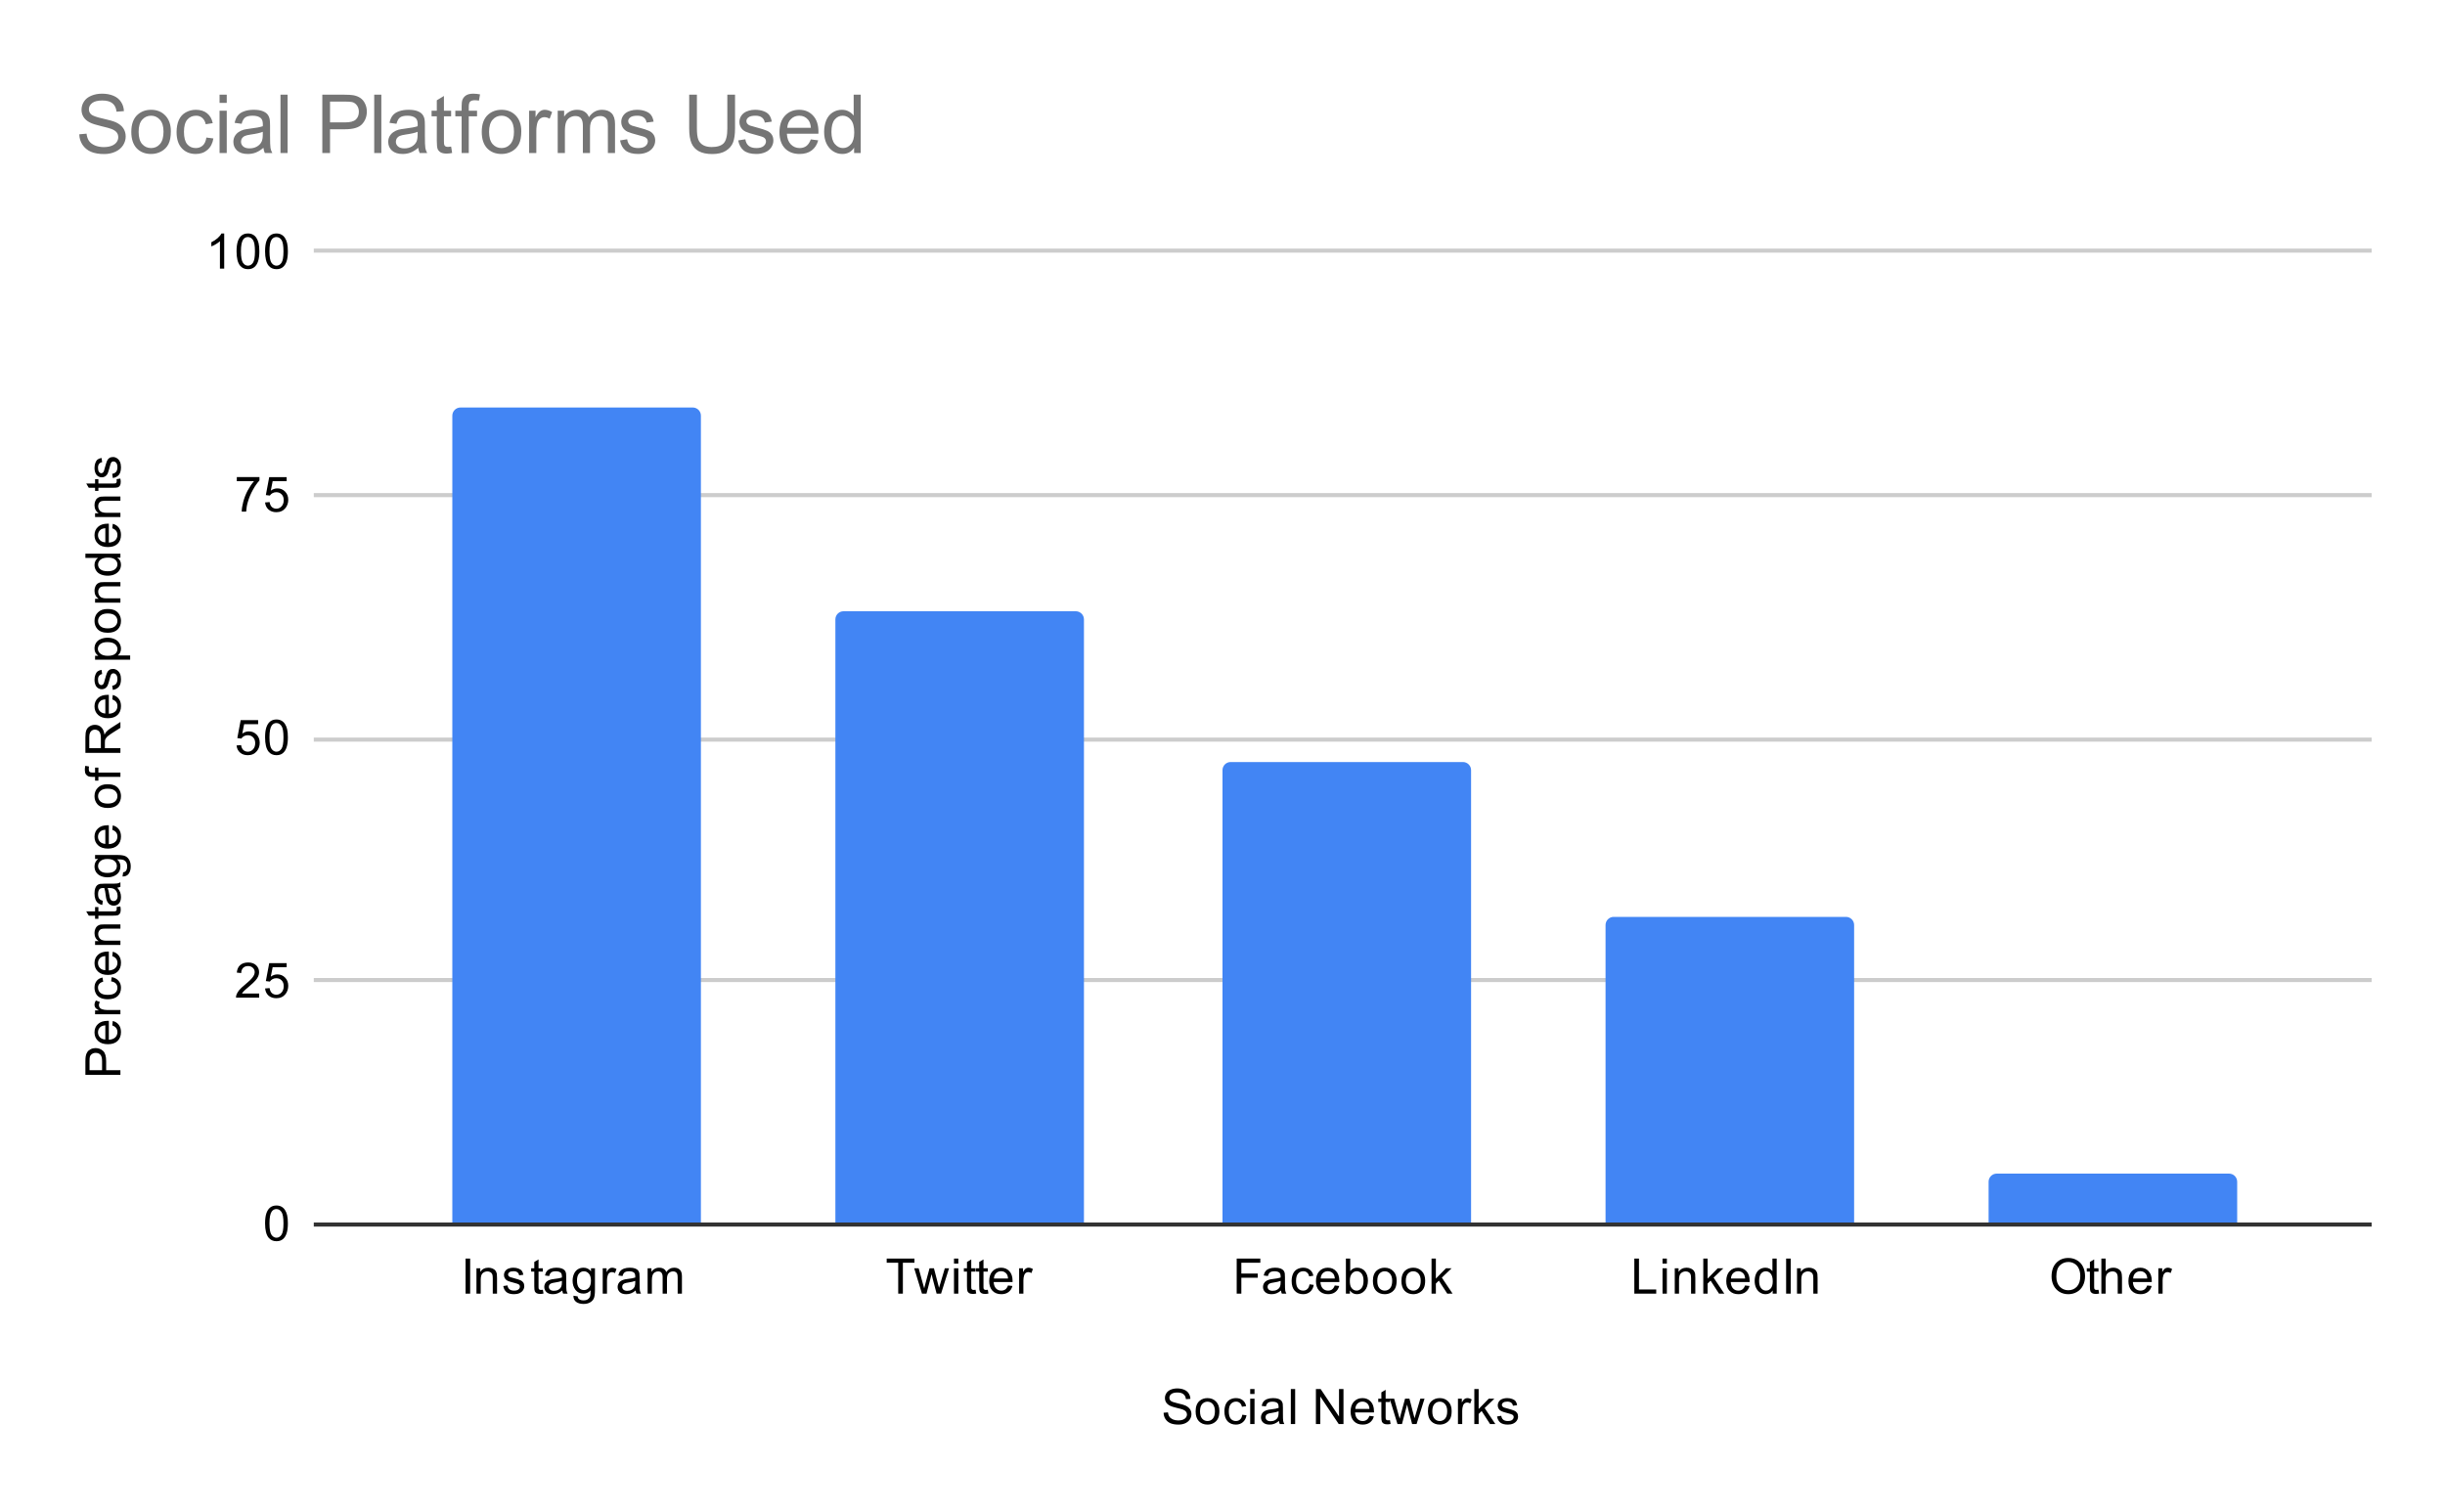 <svg version="1.1" viewBox="0.0 0.0 600.0 371.0" fill="none" stroke="none" stroke-linecap="square" stroke-miterlimit="10" width="600" height="371" xmlns:xlink="http://www.w3.org/1999/xlink" xmlns="http://www.w3.org/2000/svg"><path fill="#ffffff" d="M0 0L600.0 0L600.0 371.0L0 371.0L0 0Z" fill-rule="nonzero"/><path stroke="#333333" stroke-width="1.0" stroke-linecap="butt" d="M77.5 300.5L581.5 300.5" fill-rule="nonzero"/><path stroke="#cccccc" stroke-width="1.0" stroke-linecap="butt" d="M77.5 240.5L581.5 240.5" fill-rule="nonzero"/><path stroke="#cccccc" stroke-width="1.0" stroke-linecap="butt" d="M77.5 181.5L581.5 181.5" fill-rule="nonzero"/><path stroke="#cccccc" stroke-width="1.0" stroke-linecap="butt" d="M77.5 121.5L581.5 121.5" fill-rule="nonzero"/><path stroke="#cccccc" stroke-width="1.0" stroke-linecap="butt" d="M77.5 61.5L581.5 61.5" fill-rule="nonzero"/><clipPath id="id_0"><path d="M77.55 61.917L581.45 61.917L581.45 300.45L77.55 300.45L77.55 61.917Z" clip-rule="nonzero"/></clipPath><path stroke="#000000" stroke-width="2.0" stroke-linecap="butt" stroke-opacity="0.0" clip-path="url(#id_0)" d="M172.0 300.0L111.0 300.0L111.0 102.0C111.0 100.895 111.895 100.0 113.0 100.0L170.0 100.0C171.105 100.0 172.0 100.895 172.0 102.0Z" fill-rule="nonzero"/><path fill="#4285f4" clip-path="url(#id_0)" d="M172.0 300.0L111.0 300.0L111.0 102.0C111.0 100.895 111.895 100.0 113.0 100.0L170.0 100.0C171.105 100.0 172.0 100.895 172.0 102.0Z" fill-rule="nonzero"/><path stroke="#000000" stroke-width="2.0" stroke-linecap="butt" stroke-opacity="0.0" clip-path="url(#id_0)" d="M266.0 300.0L205.0 300.0L205.0 152.0C205.0 150.895 205.895 150.0 207.0 150.0L264.0 150.0C265.105 150.0 266.0 150.895 266.0 152.0Z" fill-rule="nonzero"/><path fill="#4285f4" clip-path="url(#id_0)" d="M266.0 300.0L205.0 300.0L205.0 152.0C205.0 150.895 205.895 150.0 207.0 150.0L264.0 150.0C265.105 150.0 266.0 150.895 266.0 152.0Z" fill-rule="nonzero"/><path stroke="#000000" stroke-width="2.0" stroke-linecap="butt" stroke-opacity="0.0" clip-path="url(#id_0)" d="M361.0 300.0L300.0 300.0L300.0 189.0C300.0 187.895 300.895 187.0 302.0 187.0L359.0 187.0C360.105 187.0 361.0 187.895 361.0 189.0Z" fill-rule="nonzero"/><path fill="#4285f4" clip-path="url(#id_0)" d="M361.0 300.0L300.0 300.0L300.0 189.0C300.0 187.895 300.895 187.0 302.0 187.0L359.0 187.0C360.105 187.0 361.0 187.895 361.0 189.0Z" fill-rule="nonzero"/><path stroke="#000000" stroke-width="2.0" stroke-linecap="butt" stroke-opacity="0.0" clip-path="url(#id_0)" d="M455.0 300.0L394.0 300.0L394.0 227.0C394.0 225.895 394.895 225.0 396.0 225.0L453.0 225.0C454.105 225.0 455.0 225.895 455.0 227.0Z" fill-rule="nonzero"/><path fill="#4285f4" clip-path="url(#id_0)" d="M455.0 300.0L394.0 300.0L394.0 227.0C394.0 225.895 394.895 225.0 396.0 225.0L453.0 225.0C454.105 225.0 455.0 225.895 455.0 227.0Z" fill-rule="nonzero"/><path stroke="#000000" stroke-width="2.0" stroke-linecap="butt" stroke-opacity="0.0" clip-path="url(#id_0)" d="M549.0 300.0L488.0 300.0L488.0 290.0C488.0 288.895 488.895 288.0 490.0 288.0L547.0 288.0C548.105 288.0 549.0 288.895 549.0 290.0Z" fill-rule="nonzero"/><path fill="#4285f4" clip-path="url(#id_0)" d="M549.0 300.0L488.0 300.0L488.0 290.0C488.0 288.895 488.895 288.0 490.0 288.0L547.0 288.0C548.105 288.0 549.0 288.895 549.0 290.0Z" fill-rule="nonzero"/><path fill="#000000" d="M285.547 346.684L286.609 346.591Q286.688 347.247 286.969 347.653Q287.25 348.059 287.828 348.325Q288.422 348.575 289.156 348.575Q289.797 348.575 290.297 348.387Q290.797 348.184 291.031 347.856Q291.281 347.512 291.281 347.122Q291.281 346.716 291.047 346.419Q290.812 346.106 290.281 345.903Q289.922 345.762 288.734 345.481Q287.562 345.2 287.094 344.95Q286.469 344.622 286.172 344.153Q285.875 343.669 285.875 343.075Q285.875 342.434 286.234 341.872Q286.609 341.294 287.312 341.012Q288.031 340.716 288.891 340.716Q289.844 340.716 290.578 341.028Q291.312 341.325 291.703 341.934Q292.094 342.528 292.125 343.278L291.031 343.356Q290.938 342.544 290.422 342.137Q289.922 341.716 288.938 341.716Q287.906 341.716 287.438 342.091Q286.969 342.466 286.969 342.997Q286.969 343.466 287.297 343.762Q287.625 344.059 289.0 344.372Q290.391 344.684 290.906 344.919Q291.656 345.278 292.016 345.809Q292.375 346.325 292.375 347.028Q292.375 347.716 291.984 348.325Q291.594 348.919 290.859 349.262Q290.125 349.591 289.203 349.591Q288.031 349.591 287.234 349.262Q286.453 348.919 286.0 348.231Q285.562 347.544 285.547 346.684ZM293.406 346.341Q293.406 344.606 294.359 343.778Q295.156 343.091 296.312 343.091Q297.594 343.091 298.406 343.934Q299.234 344.762 299.234 346.247Q299.234 347.45 298.875 348.137Q298.516 348.825 297.812 349.216Q297.125 349.591 296.312 349.591Q295.016 349.591 294.203 348.762Q293.406 347.919 293.406 346.341ZM294.484 346.341Q294.484 347.528 295.0 348.122Q295.531 348.716 296.312 348.716Q297.109 348.716 297.625 348.122Q298.141 347.528 298.141 346.309Q298.141 345.153 297.609 344.559Q297.094 343.966 296.312 343.966Q295.531 343.966 295.0 344.559Q294.484 345.137 294.484 346.341ZM304.859 347.169L305.891 347.309Q305.719 348.372 305.016 348.981Q304.312 349.591 303.297 349.591Q302.016 349.591 301.234 348.762Q300.469 347.919 300.469 346.356Q300.469 345.356 300.797 344.606Q301.141 343.841 301.812 343.466Q302.5 343.091 303.312 343.091Q304.312 343.091 304.953 343.606Q305.609 344.106 305.797 345.059L304.766 345.216Q304.625 344.591 304.25 344.278Q303.875 343.95 303.344 343.95Q302.547 343.95 302.047 344.528Q301.547 345.091 301.547 346.325Q301.547 347.591 302.031 348.153Q302.516 348.716 303.281 348.716Q303.906 348.716 304.312 348.341Q304.734 347.966 304.859 347.169ZM306.797 342.075L306.797 340.856L307.859 340.856L307.859 342.075L306.797 342.075ZM306.797 349.45L306.797 343.231L307.859 343.231L307.859 349.45L306.797 349.45ZM313.859 348.684Q313.266 349.184 312.719 349.387Q312.188 349.591 311.562 349.591Q310.531 349.591 309.984 349.091Q309.438 348.591 309.438 347.809Q309.438 347.356 309.641 346.981Q309.844 346.591 310.188 346.372Q310.531 346.137 310.953 346.028Q311.25 345.934 311.891 345.856Q313.156 345.716 313.766 345.497Q313.766 345.278 313.766 345.231Q313.766 344.575 313.469 344.309Q313.062 343.966 312.266 343.966Q311.531 343.966 311.172 344.231Q310.812 344.481 310.641 345.137L309.609 344.997Q309.75 344.341 310.078 343.934Q310.406 343.528 311.016 343.309Q311.625 343.091 312.422 343.091Q313.219 343.091 313.719 343.278Q314.219 343.466 314.453 343.747Q314.688 344.028 314.781 344.466Q314.828 344.731 314.828 345.434L314.828 346.841Q314.828 348.309 314.891 348.7Q314.969 349.091 315.172 349.45L314.062 349.45Q313.906 349.122 313.859 348.684ZM313.766 346.325Q313.188 346.559 312.047 346.731Q311.391 346.825 311.125 346.95Q310.859 347.059 310.703 347.278Q310.562 347.497 310.562 347.778Q310.562 348.2 310.875 348.481Q311.203 348.762 311.812 348.762Q312.422 348.762 312.891 348.497Q313.375 348.231 313.594 347.762Q313.766 347.403 313.766 346.716L313.766 346.325ZM316.766 349.45L316.766 340.856L317.828 340.856L317.828 349.45L316.766 349.45ZM322.922 349.45L322.922 340.856L324.078 340.856L328.594 347.606L328.594 340.856L329.688 340.856L329.688 349.45L328.516 349.45L324.0 342.7L324.0 349.45L322.922 349.45ZM336.047 347.45L337.141 347.575Q336.891 348.528 336.188 349.059Q335.484 349.591 334.406 349.591Q333.047 349.591 332.234 348.747Q331.438 347.903 331.438 346.387Q331.438 344.825 332.25 343.966Q333.062 343.091 334.344 343.091Q335.594 343.091 336.375 343.934Q337.172 344.778 337.172 346.325Q337.172 346.419 337.172 346.606L332.531 346.606Q332.594 347.637 333.109 348.184Q333.625 348.716 334.406 348.716Q334.984 348.716 335.391 348.419Q335.812 348.106 336.047 347.45ZM332.594 345.747L336.062 345.747Q336.0 344.95 335.672 344.559Q335.156 343.95 334.359 343.95Q333.625 343.95 333.125 344.434Q332.641 344.919 332.594 345.747ZM341.094 348.512L341.25 349.434Q340.797 349.528 340.453 349.528Q339.875 349.528 339.562 349.356Q339.25 349.169 339.109 348.872Q338.984 348.575 338.984 347.622L338.984 344.044L338.219 344.044L338.219 343.231L338.984 343.231L338.984 341.684L340.031 341.059L340.031 343.231L341.094 343.231L341.094 344.044L340.031 344.044L340.031 347.684Q340.031 348.137 340.078 348.262Q340.141 348.387 340.266 348.466Q340.391 348.544 340.625 348.544Q340.812 348.544 341.094 348.512ZM342.938 349.45L341.031 343.231L342.125 343.231L343.109 346.825L343.484 348.153Q343.516 348.059 343.812 346.872L344.797 343.231L345.875 343.231L346.812 346.841L347.125 348.028L347.484 346.825L348.547 343.231L349.578 343.231L347.625 349.45L346.531 349.45L345.547 345.716L345.297 344.669L344.047 349.45L342.938 349.45ZM350.406 346.341Q350.406 344.606 351.359 343.778Q352.156 343.091 353.312 343.091Q354.594 343.091 355.406 343.934Q356.234 344.762 356.234 346.247Q356.234 347.45 355.875 348.137Q355.516 348.825 354.812 349.216Q354.125 349.591 353.312 349.591Q352.016 349.591 351.203 348.762Q350.406 347.919 350.406 346.341ZM351.484 346.341Q351.484 347.528 352.0 348.122Q352.531 348.716 353.312 348.716Q354.109 348.716 354.625 348.122Q355.141 347.528 355.141 346.309Q355.141 345.153 354.609 344.559Q354.094 343.966 353.312 343.966Q352.531 343.966 352.0 344.559Q351.484 345.137 351.484 346.341ZM357.781 349.45L357.781 343.231L358.734 343.231L358.734 344.169Q359.094 343.512 359.391 343.309Q359.703 343.091 360.078 343.091Q360.609 343.091 361.156 343.419L360.797 344.403Q360.406 344.169 360.031 344.169Q359.672 344.169 359.391 344.387Q359.125 344.591 359.016 344.966Q358.828 345.528 358.828 346.184L358.828 349.45L357.781 349.45ZM361.797 349.45L361.797 340.856L362.859 340.856L362.859 345.762L365.344 343.231L366.719 343.231L364.328 345.528L366.953 349.45L365.656 349.45L363.594 346.262L362.859 346.981L362.859 349.45L361.797 349.45ZM367.375 347.591L368.406 347.434Q368.5 348.059 368.891 348.387Q369.297 348.716 370.031 348.716Q370.75 348.716 371.094 348.434Q371.453 348.137 371.453 347.731Q371.453 347.372 371.141 347.169Q370.922 347.028 370.062 346.809Q368.906 346.512 368.453 346.309Q368.016 346.091 367.781 345.716Q367.547 345.341 367.547 344.872Q367.547 344.466 367.734 344.106Q367.922 343.747 368.25 343.512Q368.5 343.341 368.922 343.216Q369.344 343.091 369.844 343.091Q370.562 343.091 371.109 343.309Q371.672 343.512 371.938 343.872Q372.203 344.231 372.297 344.825L371.266 344.966Q371.203 344.497 370.859 344.231Q370.531 343.95 369.906 343.95Q369.188 343.95 368.875 344.2Q368.562 344.434 368.562 344.762Q368.562 344.966 368.688 345.122Q368.828 345.294 369.094 345.403Q369.25 345.466 370.031 345.669Q371.156 345.981 371.594 346.169Q372.031 346.356 372.281 346.716Q372.531 347.075 372.531 347.622Q372.531 348.153 372.219 348.622Q371.922 349.075 371.344 349.341Q370.766 349.591 370.031 349.591Q368.812 349.591 368.172 349.091Q367.547 348.575 367.375 347.591Z" fill-rule="nonzero"/><path fill="#000000" d="M29.55 263.761L20.956 263.761L20.956 260.511Q20.956 259.668 21.034 259.215Q21.144 258.574 21.441 258.152Q21.738 257.715 22.269 257.465Q22.8 257.199 23.441 257.199Q24.534 257.199 25.3 257.902Q26.05 258.59 26.05 260.418L26.05 262.621L29.55 262.621L29.55 263.761ZM25.05 262.621L25.05 260.402Q25.05 259.293 24.644 258.84Q24.222 258.371 23.472 258.371Q22.941 258.371 22.566 258.652Q22.175 258.918 22.05 259.355Q21.972 259.652 21.972 260.418L21.972 262.621L25.05 262.621ZM27.55 251.636L27.675 250.543Q28.628 250.793 29.159 251.496Q29.691 252.199 29.691 253.277Q29.691 254.636 28.847 255.449Q28.003 256.246 26.488 256.246Q24.925 256.246 24.066 255.433Q23.191 254.621 23.191 253.34Q23.191 252.09 24.034 251.308Q24.878 250.511 26.425 250.511Q26.519 250.511 26.706 250.511L26.706 255.152Q27.738 255.09 28.284 254.574Q28.816 254.058 28.816 253.277Q28.816 252.699 28.519 252.293Q28.206 251.871 27.55 251.636ZM25.847 255.09L25.847 251.621Q25.05 251.683 24.659 252.011Q24.05 252.527 24.05 253.324Q24.05 254.058 24.534 254.558Q25.019 255.043 25.847 255.09ZM29.55 248.902L23.331 248.902L23.331 247.949L24.269 247.949Q23.613 247.59 23.409 247.293Q23.191 246.98 23.191 246.605Q23.191 246.074 23.519 245.527L24.503 245.886Q24.269 246.277 24.269 246.652Q24.269 247.011 24.488 247.293Q24.691 247.558 25.066 247.668Q25.628 247.855 26.284 247.855L29.55 247.855L29.55 248.902ZM27.269 240.824L27.409 239.793Q28.472 239.965 29.081 240.668Q29.691 241.371 29.691 242.386Q29.691 243.668 28.863 244.449Q28.019 245.215 26.456 245.215Q25.456 245.215 24.706 244.886Q23.941 244.543 23.566 243.871Q23.191 243.183 23.191 242.371Q23.191 241.371 23.706 240.73Q24.206 240.074 25.159 239.886L25.316 240.918Q24.691 241.058 24.378 241.433Q24.05 241.808 24.05 242.34Q24.05 243.136 24.628 243.636Q25.191 244.136 26.425 244.136Q27.691 244.136 28.253 243.652Q28.816 243.168 28.816 242.402Q28.816 241.777 28.441 241.371Q28.066 240.949 27.269 240.824ZM27.55 234.636L27.675 233.543Q28.628 233.793 29.159 234.496Q29.691 235.199 29.691 236.277Q29.691 237.636 28.847 238.449Q28.003 239.246 26.488 239.246Q24.925 239.246 24.066 238.433Q23.191 237.621 23.191 236.34Q23.191 235.09 24.034 234.308Q24.878 233.511 26.425 233.511Q26.519 233.511 26.706 233.511L26.706 238.152Q27.738 238.09 28.284 237.574Q28.816 237.058 28.816 236.277Q28.816 235.699 28.519 235.293Q28.206 234.871 27.55 234.636ZM25.847 238.09L25.847 234.621Q25.05 234.683 24.659 235.011Q24.05 235.527 24.05 236.324Q24.05 237.058 24.534 237.558Q25.019 238.043 25.847 238.09ZM29.55 231.886L23.331 231.886L23.331 230.949L24.206 230.949Q23.191 230.261 23.191 228.965Q23.191 228.402 23.394 227.933Q23.597 227.449 23.925 227.215Q24.253 226.98 24.691 226.886Q24.988 226.84 25.722 226.84L29.55 226.84L29.55 227.886L25.769 227.886Q25.113 227.886 24.8 228.011Q24.488 228.136 24.3 228.449Q24.097 228.761 24.097 229.183Q24.097 229.855 24.534 230.355Q24.956 230.84 26.144 230.84L29.55 230.84L29.55 231.886ZM28.613 222.59L29.534 222.433Q29.628 222.886 29.628 223.23Q29.628 223.808 29.456 224.121Q29.269 224.433 28.972 224.574Q28.675 224.699 27.722 224.699L24.144 224.699L24.144 225.465L23.331 225.465L23.331 224.699L21.784 224.699L21.159 223.652L23.331 223.652L23.331 222.59L24.144 222.59L24.144 223.652L27.784 223.652Q28.238 223.652 28.363 223.605Q28.488 223.543 28.566 223.418Q28.644 223.293 28.644 223.058Q28.644 222.871 28.613 222.59ZM28.784 217.824Q29.284 218.418 29.488 218.965Q29.691 219.496 29.691 220.121Q29.691 221.152 29.191 221.699Q28.691 222.246 27.909 222.246Q27.456 222.246 27.081 222.043Q26.691 221.84 26.472 221.496Q26.238 221.152 26.128 220.73Q26.034 220.433 25.956 219.793Q25.816 218.527 25.597 217.918Q25.378 217.918 25.331 217.918Q24.675 217.918 24.409 218.215Q24.066 218.621 24.066 219.418Q24.066 220.152 24.331 220.511Q24.581 220.871 25.238 221.043L25.097 222.074Q24.441 221.933 24.034 221.605Q23.628 221.277 23.409 220.668Q23.191 220.058 23.191 219.261Q23.191 218.465 23.378 217.965Q23.566 217.465 23.847 217.23Q24.128 216.996 24.566 216.902Q24.831 216.855 25.534 216.855L26.941 216.855Q28.409 216.855 28.8 216.793Q29.191 216.715 29.55 216.511L29.55 217.621Q29.222 217.777 28.784 217.824ZM26.425 217.918Q26.659 218.496 26.831 219.636Q26.925 220.293 27.05 220.558Q27.159 220.824 27.378 220.98Q27.597 221.121 27.878 221.121Q28.3 221.121 28.581 220.808Q28.863 220.48 28.863 219.871Q28.863 219.261 28.597 218.793Q28.331 218.308 27.863 218.09Q27.503 217.918 26.816 217.918L26.425 217.918ZM30.066 215.09L30.222 214.058Q30.691 213.996 30.909 213.699Q31.206 213.308 31.206 212.636Q31.206 211.902 30.909 211.511Q30.613 211.105 30.097 210.965Q29.769 210.871 28.738 210.886Q29.55 211.574 29.55 212.605Q29.55 213.886 28.628 214.59Q27.691 215.293 26.409 215.293Q25.519 215.293 24.769 214.98Q24.003 214.652 23.597 214.043Q23.191 213.433 23.191 212.605Q23.191 211.496 24.081 210.777L23.331 210.777L23.331 209.808L28.706 209.808Q30.159 209.808 30.769 210.105Q31.378 210.402 31.722 211.043Q32.081 211.683 32.081 212.621Q32.081 213.73 31.581 214.418Q31.081 215.105 30.066 215.09ZM26.331 214.215Q27.55 214.215 28.113 213.73Q28.675 213.246 28.675 212.511Q28.675 211.777 28.113 211.293Q27.55 210.793 26.363 210.793Q25.222 210.793 24.644 211.308Q24.066 211.808 24.066 212.527Q24.066 213.23 24.644 213.73Q25.206 214.215 26.331 214.215ZM27.55 203.636L27.675 202.543Q28.628 202.793 29.159 203.496Q29.691 204.199 29.691 205.277Q29.691 206.636 28.847 207.449Q28.003 208.246 26.488 208.246Q24.925 208.246 24.066 207.433Q23.191 206.621 23.191 205.34Q23.191 204.09 24.034 203.308Q24.878 202.511 26.425 202.511Q26.519 202.511 26.706 202.511L26.706 207.152Q27.738 207.09 28.284 206.574Q28.816 206.058 28.816 205.277Q28.816 204.699 28.519 204.293Q28.206 203.871 27.55 203.636ZM25.847 207.09L25.847 203.621Q25.05 203.683 24.659 204.011Q24.05 204.527 24.05 205.324Q24.05 206.058 24.534 206.558Q25.019 207.043 25.847 207.09ZM26.441 198.277Q24.706 198.277 23.878 197.324Q23.191 196.527 23.191 195.371Q23.191 194.09 24.034 193.277Q24.863 192.449 26.347 192.449Q27.55 192.449 28.238 192.808Q28.925 193.168 29.316 193.871Q29.691 194.558 29.691 195.371Q29.691 196.668 28.863 197.48Q28.019 198.277 26.441 198.277ZM26.441 197.199Q27.628 197.199 28.222 196.683Q28.816 196.152 28.816 195.371Q28.816 194.574 28.222 194.058Q27.628 193.543 26.409 193.543Q25.253 193.543 24.659 194.074Q24.066 194.59 24.066 195.371Q24.066 196.152 24.659 196.683Q25.238 197.199 26.441 197.199ZM29.55 190.636L24.144 190.636L24.144 191.574L23.331 191.574L23.331 190.636L22.659 190.636Q22.034 190.636 21.738 190.527Q21.316 190.371 21.066 189.996Q20.816 189.605 20.816 188.918Q20.816 188.465 20.925 187.933L21.831 188.09Q21.784 188.418 21.784 188.715Q21.784 189.199 21.988 189.402Q22.191 189.59 22.753 189.59L23.331 189.59L23.331 188.371L24.144 188.371L24.144 189.59L29.55 189.59L29.55 190.636ZM29.55 184.746L20.956 184.746L20.956 180.933Q20.956 179.777 21.191 179.183Q21.425 178.59 22.019 178.23Q22.597 177.871 23.3 177.871Q24.222 177.871 24.847 178.465Q25.472 179.058 25.644 180.293Q25.863 179.84 26.066 179.605Q26.519 179.105 27.206 178.668L29.55 177.168L29.55 178.605L27.769 179.73Q26.988 180.23 26.581 180.558Q26.175 180.871 26.019 181.136Q25.847 181.386 25.769 181.652Q25.738 181.84 25.738 182.277L25.738 183.605L29.55 183.605L29.55 184.746ZM24.753 183.605L24.753 181.152Q24.753 180.386 24.597 179.949Q24.425 179.496 24.081 179.277Q23.722 179.043 23.3 179.043Q22.691 179.043 22.3 179.496Q21.909 179.933 21.909 180.886L21.909 183.605L24.753 183.605ZM27.55 171.636L27.675 170.543Q28.628 170.793 29.159 171.496Q29.691 172.199 29.691 173.277Q29.691 174.636 28.847 175.449Q28.003 176.246 26.488 176.246Q24.925 176.246 24.066 175.433Q23.191 174.621 23.191 173.34Q23.191 172.09 24.034 171.308Q24.878 170.511 26.425 170.511Q26.519 170.511 26.706 170.511L26.706 175.152Q27.738 175.09 28.284 174.574Q28.816 174.058 28.816 173.277Q28.816 172.699 28.519 172.293Q28.206 171.871 27.55 171.636ZM25.847 175.09L25.847 171.621Q25.05 171.683 24.659 172.011Q24.05 172.527 24.05 173.324Q24.05 174.058 24.534 174.558Q25.019 175.043 25.847 175.09ZM27.691 169.308L27.534 168.277Q28.159 168.183 28.488 167.793Q28.816 167.386 28.816 166.652Q28.816 165.933 28.534 165.59Q28.238 165.23 27.831 165.23Q27.472 165.23 27.269 165.543Q27.128 165.761 26.909 166.621Q26.613 167.777 26.409 168.23Q26.191 168.668 25.816 168.902Q25.441 169.136 24.972 169.136Q24.566 169.136 24.206 168.949Q23.847 168.761 23.613 168.433Q23.441 168.183 23.316 167.761Q23.191 167.34 23.191 166.84Q23.191 166.121 23.409 165.574Q23.613 165.011 23.972 164.746Q24.331 164.48 24.925 164.386L25.066 165.418Q24.597 165.48 24.331 165.824Q24.05 166.152 24.05 166.777Q24.05 167.496 24.3 167.808Q24.534 168.121 24.863 168.121Q25.066 168.121 25.222 167.996Q25.394 167.855 25.503 167.59Q25.566 167.433 25.769 166.652Q26.081 165.527 26.269 165.09Q26.456 164.652 26.816 164.402Q27.175 164.152 27.722 164.152Q28.253 164.152 28.722 164.465Q29.175 164.761 29.441 165.34Q29.691 165.918 29.691 166.652Q29.691 167.871 29.191 168.511Q28.675 169.136 27.691 169.308ZM31.941 161.886L23.331 161.886L23.331 160.933L24.128 160.933Q23.659 160.59 23.425 160.168Q23.191 159.73 23.191 159.121Q23.191 158.324 23.597 157.715Q24.003 157.105 24.753 156.808Q25.503 156.496 26.394 156.496Q27.347 156.496 28.113 156.84Q28.878 157.168 29.284 157.824Q29.691 158.48 29.691 159.199Q29.691 159.73 29.472 160.152Q29.238 160.574 28.909 160.84L31.941 160.84L31.941 161.886ZM26.472 160.933Q27.675 160.933 28.253 160.449Q28.816 159.965 28.816 159.277Q28.816 158.574 28.222 158.074Q27.628 157.574 26.378 157.574Q25.191 157.574 24.613 158.058Q24.019 158.543 24.019 159.23Q24.019 159.902 24.644 160.418Q25.269 160.933 26.472 160.933ZM26.441 155.277Q24.706 155.277 23.878 154.324Q23.191 153.527 23.191 152.371Q23.191 151.09 24.034 150.277Q24.863 149.449 26.347 149.449Q27.55 149.449 28.238 149.808Q28.925 150.168 29.316 150.871Q29.691 151.558 29.691 152.371Q29.691 153.668 28.863 154.48Q28.019 155.277 26.441 155.277ZM26.441 154.199Q27.628 154.199 28.222 153.683Q28.816 153.152 28.816 152.371Q28.816 151.574 28.222 151.058Q27.628 150.543 26.409 150.543Q25.253 150.543 24.659 151.074Q24.066 151.59 24.066 152.371Q24.066 153.152 24.659 153.683Q25.238 154.199 26.441 154.199ZM29.55 147.886L23.331 147.886L23.331 146.949L24.206 146.949Q23.191 146.261 23.191 144.965Q23.191 144.402 23.394 143.933Q23.597 143.449 23.925 143.215Q24.253 142.98 24.691 142.886Q24.988 142.84 25.722 142.84L29.55 142.84L29.55 143.886L25.769 143.886Q25.113 143.886 24.8 144.011Q24.488 144.136 24.3 144.449Q24.097 144.761 24.097 145.183Q24.097 145.855 24.534 146.355Q24.956 146.84 26.144 146.84L29.55 146.84L29.55 147.886ZM29.55 136.855L28.769 136.855Q29.691 137.449 29.691 138.59Q29.691 139.34 29.284 139.965Q28.863 140.59 28.128 140.933Q27.394 141.277 26.441 141.277Q25.519 141.277 24.753 140.965Q23.988 140.652 23.597 140.027Q23.191 139.402 23.191 138.636Q23.191 138.074 23.425 137.636Q23.659 137.199 24.034 136.918L20.956 136.918L20.956 135.871L29.55 135.871L29.55 136.855ZM26.441 140.183Q27.644 140.183 28.238 139.683Q28.816 139.183 28.816 138.496Q28.816 137.808 28.253 137.324Q27.691 136.84 26.534 136.84Q25.253 136.84 24.659 137.34Q24.066 137.824 24.066 138.543Q24.066 139.246 24.644 139.715Q25.206 140.183 26.441 140.183ZM27.55 129.636L27.675 128.543Q28.628 128.793 29.159 129.496Q29.691 130.199 29.691 131.277Q29.691 132.636 28.847 133.449Q28.003 134.246 26.488 134.246Q24.925 134.246 24.066 133.433Q23.191 132.621 23.191 131.34Q23.191 130.09 24.034 129.308Q24.878 128.511 26.425 128.511Q26.519 128.511 26.706 128.511L26.706 133.152Q27.738 133.09 28.284 132.574Q28.816 132.058 28.816 131.277Q28.816 130.699 28.519 130.293Q28.206 129.871 27.55 129.636ZM25.847 133.09L25.847 129.621Q25.05 129.683 24.659 130.011Q24.05 130.527 24.05 131.324Q24.05 132.058 24.534 132.558Q25.019 133.043 25.847 133.09ZM29.55 126.886L23.331 126.886L23.331 125.949L24.206 125.949Q23.191 125.261 23.191 123.965Q23.191 123.402 23.394 122.933Q23.597 122.449 23.925 122.215Q24.253 121.98 24.691 121.886Q24.988 121.84 25.722 121.84L29.55 121.84L29.55 122.886L25.769 122.886Q25.113 122.886 24.8 123.011Q24.488 123.136 24.3 123.449Q24.097 123.761 24.097 124.183Q24.097 124.855 24.534 125.355Q24.956 125.84 26.144 125.84L29.55 125.84L29.55 126.886ZM28.613 117.59L29.534 117.433Q29.628 117.886 29.628 118.23Q29.628 118.808 29.456 119.121Q29.269 119.433 28.972 119.574Q28.675 119.699 27.722 119.699L24.144 119.699L24.144 120.465L23.331 120.465L23.331 119.699L21.784 119.699L21.159 118.652L23.331 118.652L23.331 117.59L24.144 117.59L24.144 118.652L27.784 118.652Q28.238 118.652 28.363 118.605Q28.488 118.543 28.566 118.418Q28.644 118.293 28.644 118.058Q28.644 117.871 28.613 117.59ZM27.691 117.308L27.534 116.277Q28.159 116.183 28.488 115.793Q28.816 115.386 28.816 114.652Q28.816 113.933 28.534 113.59Q28.238 113.23 27.831 113.23Q27.472 113.23 27.269 113.543Q27.128 113.761 26.909 114.621Q26.613 115.777 26.409 116.23Q26.191 116.668 25.816 116.902Q25.441 117.136 24.972 117.136Q24.566 117.136 24.206 116.949Q23.847 116.761 23.613 116.433Q23.441 116.183 23.316 115.761Q23.191 115.34 23.191 114.84Q23.191 114.121 23.409 113.574Q23.613 113.011 23.972 112.746Q24.331 112.48 24.925 112.386L25.066 113.418Q24.597 113.48 24.331 113.824Q24.05 114.152 24.05 114.777Q24.05 115.496 24.3 115.808Q24.534 116.121 24.863 116.121Q25.066 116.121 25.222 115.996Q25.394 115.855 25.503 115.59Q25.566 115.433 25.769 114.652Q26.081 113.527 26.269 113.09Q26.456 112.652 26.816 112.402Q27.175 112.152 27.722 112.152Q28.253 112.152 28.722 112.465Q29.175 112.761 29.441 113.34Q29.691 113.918 29.691 114.652Q29.691 115.871 29.191 116.511Q28.675 117.136 27.691 117.308Z" fill-rule="nonzero"/><path fill="#000000" d="M65.05 300.216Q65.05 298.684 65.362 297.762Q65.675 296.825 66.284 296.325Q66.909 295.825 67.847 295.825Q68.534 295.825 69.05 296.106Q69.581 296.387 69.925 296.919Q70.269 297.434 70.456 298.184Q70.644 298.934 70.644 300.216Q70.644 301.731 70.331 302.653Q70.034 303.575 69.409 304.091Q68.8 304.591 67.847 304.591Q66.612 304.591 65.894 303.7Q65.05 302.637 65.05 300.216ZM66.128 300.216Q66.128 302.325 66.628 303.028Q67.128 303.731 67.847 303.731Q68.581 303.731 69.066 303.028Q69.566 302.325 69.566 300.216Q69.566 298.091 69.066 297.403Q68.581 296.7 67.831 296.7Q67.112 296.7 66.675 297.309Q66.128 298.091 66.128 300.216Z" fill-rule="nonzero"/><path fill="#000000" d="M63.597 243.801L63.597 244.817L57.909 244.817Q57.909 244.442 58.034 244.082Q58.253 243.504 58.722 242.942Q59.206 242.379 60.112 241.645Q61.519 240.489 62.003 239.817Q62.503 239.145 62.503 238.551Q62.503 237.926 62.05 237.504Q61.597 237.067 60.878 237.067Q60.112 237.067 59.659 237.52Q59.206 237.973 59.191 238.785L58.112 238.676Q58.222 237.457 58.941 236.832Q59.675 236.192 60.909 236.192Q62.144 236.192 62.862 236.879Q63.581 237.567 63.581 238.582Q63.581 239.098 63.362 239.598Q63.159 240.082 62.659 240.645Q62.175 241.192 61.05 242.145Q60.097 242.942 59.816 243.239Q59.55 243.52 59.378 243.801L63.597 243.801ZM65.05 242.567L66.159 242.473Q66.284 243.285 66.722 243.692Q67.175 244.098 67.816 244.098Q68.566 244.098 69.097 243.52Q69.628 242.942 69.628 242.004Q69.628 241.098 69.112 240.582Q68.612 240.051 67.784 240.051Q67.284 240.051 66.862 240.285Q66.456 240.52 66.222 240.879L65.237 240.754L66.066 236.348L70.347 236.348L70.347 237.348L66.909 237.348L66.456 239.66Q67.222 239.114 68.066 239.114Q69.191 239.114 69.956 239.895Q70.737 240.676 70.737 241.91Q70.737 243.067 70.066 243.926Q69.237 244.957 67.816 244.957Q66.644 244.957 65.894 244.301Q65.159 243.645 65.05 242.567Z" fill-rule="nonzero"/><path fill="#000000" d="M58.05 182.933L59.159 182.84Q59.284 183.652 59.722 184.058Q60.175 184.465 60.816 184.465Q61.566 184.465 62.097 183.886Q62.628 183.308 62.628 182.371Q62.628 181.465 62.112 180.949Q61.612 180.418 60.784 180.418Q60.284 180.418 59.862 180.652Q59.456 180.886 59.222 181.246L58.237 181.121L59.066 176.715L63.347 176.715L63.347 177.715L59.909 177.715L59.456 180.027Q60.222 179.48 61.066 179.48Q62.191 179.48 62.956 180.261Q63.737 181.043 63.737 182.277Q63.737 183.433 63.066 184.293Q62.237 185.324 60.816 185.324Q59.644 185.324 58.894 184.668Q58.159 184.011 58.05 182.933ZM65.05 180.949Q65.05 179.418 65.362 178.496Q65.675 177.558 66.284 177.058Q66.909 176.558 67.847 176.558Q68.534 176.558 69.05 176.84Q69.581 177.121 69.925 177.652Q70.269 178.168 70.456 178.918Q70.644 179.668 70.644 180.949Q70.644 182.465 70.331 183.386Q70.034 184.308 69.409 184.824Q68.8 185.324 67.847 185.324Q66.612 185.324 65.894 184.433Q65.05 183.371 65.05 180.949ZM66.128 180.949Q66.128 183.058 66.628 183.761Q67.128 184.465 67.847 184.465Q68.581 184.465 69.066 183.761Q69.566 183.058 69.566 180.949Q69.566 178.824 69.066 178.136Q68.581 177.433 67.831 177.433Q67.112 177.433 66.675 178.043Q66.128 178.824 66.128 180.949Z" fill-rule="nonzero"/><path fill="#000000" d="M58.112 118.081L58.112 117.066L63.675 117.066L63.675 117.894Q62.862 118.769 62.05 120.222Q61.253 121.659 60.816 123.191Q60.487 124.269 60.409 125.55L59.316 125.55Q59.331 124.534 59.706 123.097Q60.097 121.659 60.8 120.331Q61.519 119.003 62.331 118.081L58.112 118.081ZM65.05 123.3L66.159 123.206Q66.284 124.019 66.722 124.425Q67.175 124.831 67.816 124.831Q68.566 124.831 69.097 124.253Q69.628 123.675 69.628 122.737Q69.628 121.831 69.112 121.316Q68.612 120.784 67.784 120.784Q67.284 120.784 66.862 121.019Q66.456 121.253 66.222 121.612L65.237 121.487L66.066 117.081L70.347 117.081L70.347 118.081L66.909 118.081L66.456 120.394Q67.222 119.847 68.066 119.847Q69.191 119.847 69.956 120.628Q70.737 121.409 70.737 122.644Q70.737 123.8 70.066 124.659Q69.237 125.691 67.816 125.691Q66.644 125.691 65.894 125.034Q65.159 124.378 65.05 123.3Z" fill-rule="nonzero"/><path fill="#000000" d="M55.019 65.917L53.972 65.917L53.972 59.198Q53.581 59.557 52.956 59.932Q52.347 60.292 51.862 60.464L51.862 59.448Q52.737 59.026 53.394 58.448Q54.066 57.854 54.347 57.292L55.019 57.292L55.019 65.917ZM58.05 61.682Q58.05 60.151 58.362 59.229Q58.675 58.292 59.284 57.792Q59.909 57.292 60.847 57.292Q61.534 57.292 62.05 57.573Q62.581 57.854 62.925 58.385Q63.269 58.901 63.456 59.651Q63.644 60.401 63.644 61.682Q63.644 63.198 63.331 64.12Q63.034 65.042 62.409 65.557Q61.8 66.057 60.847 66.057Q59.612 66.057 58.894 65.167Q58.05 64.104 58.05 61.682ZM59.128 61.682Q59.128 63.792 59.628 64.495Q60.128 65.198 60.847 65.198Q61.581 65.198 62.066 64.495Q62.566 63.792 62.566 61.682Q62.566 59.557 62.066 58.87Q61.581 58.167 60.831 58.167Q60.112 58.167 59.675 58.776Q59.128 59.557 59.128 61.682ZM65.05 61.682Q65.05 60.151 65.362 59.229Q65.675 58.292 66.284 57.792Q66.909 57.292 67.847 57.292Q68.534 57.292 69.05 57.573Q69.581 57.854 69.925 58.385Q70.269 58.901 70.456 59.651Q70.644 60.401 70.644 61.682Q70.644 63.198 70.331 64.12Q70.034 65.042 69.409 65.557Q68.8 66.057 67.847 66.057Q66.612 66.057 65.894 65.167Q65.05 64.104 65.05 61.682ZM66.128 61.682Q66.128 63.792 66.628 64.495Q67.128 65.198 67.847 65.198Q68.581 65.198 69.066 64.495Q69.566 63.792 69.566 61.682Q69.566 59.557 69.066 58.87Q68.581 58.167 67.831 58.167Q67.112 58.167 66.675 58.776Q66.128 59.557 66.128 61.682Z" fill-rule="nonzero"/><path fill="#000000" d="M114.251 317.45L114.251 308.856L115.376 308.856L115.376 317.45L114.251 317.45ZM116.923 317.45L116.923 311.231L117.861 311.231L117.861 312.106Q118.548 311.091 119.845 311.091Q120.407 311.091 120.876 311.294Q121.361 311.497 121.595 311.825Q121.829 312.153 121.923 312.591Q121.97 312.887 121.97 313.622L121.97 317.45L120.923 317.45L120.923 313.669Q120.923 313.012 120.798 312.7Q120.673 312.387 120.361 312.2Q120.048 311.997 119.626 311.997Q118.954 311.997 118.454 312.434Q117.97 312.856 117.97 314.044L117.97 317.45L116.923 317.45ZM123.501 315.591L124.532 315.434Q124.626 316.059 125.017 316.387Q125.423 316.716 126.157 316.716Q126.876 316.716 127.22 316.434Q127.579 316.137 127.579 315.731Q127.579 315.372 127.267 315.169Q127.048 315.028 126.189 314.809Q125.032 314.512 124.579 314.309Q124.142 314.091 123.907 313.716Q123.673 313.341 123.673 312.872Q123.673 312.466 123.861 312.106Q124.048 311.747 124.376 311.512Q124.626 311.341 125.048 311.216Q125.47 311.091 125.97 311.091Q126.689 311.091 127.236 311.309Q127.798 311.512 128.064 311.872Q128.329 312.231 128.423 312.825L127.392 312.966Q127.329 312.497 126.986 312.231Q126.657 311.95 126.032 311.95Q125.314 311.95 125.001 312.2Q124.689 312.434 124.689 312.762Q124.689 312.966 124.814 313.122Q124.954 313.294 125.22 313.403Q125.376 313.466 126.157 313.669Q127.282 313.981 127.72 314.169Q128.157 314.356 128.407 314.716Q128.657 315.075 128.657 315.622Q128.657 316.153 128.345 316.622Q128.048 317.075 127.47 317.341Q126.892 317.591 126.157 317.591Q124.939 317.591 124.298 317.091Q123.673 316.575 123.501 315.591ZM133.22 316.512L133.376 317.434Q132.923 317.528 132.579 317.528Q132.001 317.528 131.689 317.356Q131.376 317.169 131.236 316.872Q131.111 316.575 131.111 315.622L131.111 312.044L130.345 312.044L130.345 311.231L131.111 311.231L131.111 309.684L132.157 309.059L132.157 311.231L133.22 311.231L133.22 312.044L132.157 312.044L132.157 315.684Q132.157 316.137 132.204 316.262Q132.267 316.387 132.392 316.466Q132.517 316.544 132.751 316.544Q132.939 316.544 133.22 316.512ZM137.986 316.684Q137.392 317.184 136.845 317.387Q136.314 317.591 135.689 317.591Q134.657 317.591 134.111 317.091Q133.564 316.591 133.564 315.809Q133.564 315.356 133.767 314.981Q133.97 314.591 134.314 314.372Q134.657 314.137 135.079 314.028Q135.376 313.934 136.017 313.856Q137.282 313.716 137.892 313.497Q137.892 313.278 137.892 313.231Q137.892 312.575 137.595 312.309Q137.189 311.966 136.392 311.966Q135.657 311.966 135.298 312.231Q134.939 312.481 134.767 313.137L133.736 312.997Q133.876 312.341 134.204 311.934Q134.532 311.528 135.142 311.309Q135.751 311.091 136.548 311.091Q137.345 311.091 137.845 311.278Q138.345 311.466 138.579 311.747Q138.814 312.028 138.907 312.466Q138.954 312.731 138.954 313.434L138.954 314.841Q138.954 316.309 139.017 316.7Q139.095 317.091 139.298 317.45L138.189 317.45Q138.032 317.122 137.986 316.684ZM137.892 314.325Q137.314 314.559 136.173 314.731Q135.517 314.825 135.251 314.95Q134.986 315.059 134.829 315.278Q134.689 315.497 134.689 315.778Q134.689 316.2 135.001 316.481Q135.329 316.762 135.939 316.762Q136.548 316.762 137.017 316.497Q137.501 316.231 137.72 315.762Q137.892 315.403 137.892 314.716L137.892 314.325ZM140.72 317.966L141.751 318.122Q141.814 318.591 142.111 318.809Q142.501 319.106 143.173 319.106Q143.907 319.106 144.298 318.809Q144.704 318.512 144.845 317.997Q144.939 317.669 144.923 316.637Q144.236 317.45 143.204 317.45Q141.923 317.45 141.22 316.528Q140.517 315.591 140.517 314.309Q140.517 313.419 140.829 312.669Q141.157 311.903 141.767 311.497Q142.376 311.091 143.204 311.091Q144.314 311.091 145.032 311.981L145.032 311.231L146.001 311.231L146.001 316.606Q146.001 318.059 145.704 318.669Q145.407 319.278 144.767 319.622Q144.126 319.981 143.189 319.981Q142.079 319.981 141.392 319.481Q140.704 318.981 140.72 317.966ZM141.595 314.231Q141.595 315.45 142.079 316.012Q142.564 316.575 143.298 316.575Q144.032 316.575 144.517 316.012Q145.017 315.45 145.017 314.262Q145.017 313.122 144.501 312.544Q144.001 311.966 143.282 311.966Q142.579 311.966 142.079 312.544Q141.595 313.106 141.595 314.231ZM147.907 317.45L147.907 311.231L148.861 311.231L148.861 312.169Q149.22 311.512 149.517 311.309Q149.829 311.091 150.204 311.091Q150.736 311.091 151.282 311.419L150.923 312.403Q150.532 312.169 150.157 312.169Q149.798 312.169 149.517 312.387Q149.251 312.591 149.142 312.966Q148.954 313.528 148.954 314.184L148.954 317.45L147.907 317.45ZM155.986 316.684Q155.392 317.184 154.845 317.387Q154.314 317.591 153.689 317.591Q152.657 317.591 152.111 317.091Q151.564 316.591 151.564 315.809Q151.564 315.356 151.767 314.981Q151.97 314.591 152.314 314.372Q152.657 314.137 153.079 314.028Q153.376 313.934 154.017 313.856Q155.282 313.716 155.892 313.497Q155.892 313.278 155.892 313.231Q155.892 312.575 155.595 312.309Q155.189 311.966 154.392 311.966Q153.657 311.966 153.298 312.231Q152.939 312.481 152.767 313.137L151.736 312.997Q151.876 312.341 152.204 311.934Q152.532 311.528 153.142 311.309Q153.751 311.091 154.548 311.091Q155.345 311.091 155.845 311.278Q156.345 311.466 156.579 311.747Q156.814 312.028 156.907 312.466Q156.954 312.731 156.954 313.434L156.954 314.841Q156.954 316.309 157.017 316.7Q157.095 317.091 157.298 317.45L156.189 317.45Q156.032 317.122 155.986 316.684ZM155.892 314.325Q155.314 314.559 154.173 314.731Q153.517 314.825 153.251 314.95Q152.986 315.059 152.829 315.278Q152.689 315.497 152.689 315.778Q152.689 316.2 153.001 316.481Q153.329 316.762 153.939 316.762Q154.548 316.762 155.017 316.497Q155.501 316.231 155.72 315.762Q155.892 315.403 155.892 314.716L155.892 314.325ZM158.923 317.45L158.923 311.231L159.861 311.231L159.861 312.106Q160.157 311.637 160.642 311.372Q161.126 311.091 161.751 311.091Q162.439 311.091 162.876 311.372Q163.329 311.653 163.501 312.169Q164.251 311.091 165.423 311.091Q166.361 311.091 166.845 311.606Q167.345 312.106 167.345 313.184L167.345 317.45L166.298 317.45L166.298 313.528Q166.298 312.903 166.189 312.622Q166.095 312.341 165.829 312.169Q165.564 311.997 165.189 311.997Q164.532 311.997 164.095 312.434Q163.673 312.872 163.673 313.841L163.673 317.45L162.611 317.45L162.611 313.403Q162.611 312.7 162.345 312.356Q162.095 311.997 161.517 311.997Q161.064 311.997 160.689 312.231Q160.314 312.466 160.142 312.919Q159.97 313.372 159.97 314.216L159.97 317.45L158.923 317.45Z" fill-rule="nonzero"/><path fill="#000000" d="M220.422 317.45L220.422 309.872L217.594 309.872L217.594 308.856L224.407 308.856L224.407 309.872L221.563 309.872L221.563 317.45L220.422 317.45ZM226.251 317.45L224.344 311.231L225.438 311.231L226.422 314.825L226.797 316.153Q226.829 316.059 227.126 314.872L228.11 311.231L229.188 311.231L230.126 314.841L230.438 316.028L230.797 314.825L231.86 311.231L232.891 311.231L230.938 317.45L229.844 317.45L228.86 313.716L228.61 312.669L227.36 317.45L226.251 317.45ZM234.11 310.075L234.11 308.856L235.172 308.856L235.172 310.075L234.11 310.075ZM234.11 317.45L234.11 311.231L235.172 311.231L235.172 317.45L234.11 317.45ZM239.407 316.512L239.563 317.434Q239.11 317.528 238.766 317.528Q238.188 317.528 237.876 317.356Q237.563 317.169 237.422 316.872Q237.297 316.575 237.297 315.622L237.297 312.044L236.532 312.044L236.532 311.231L237.297 311.231L237.297 309.684L238.344 309.059L238.344 311.231L239.407 311.231L239.407 312.044L238.344 312.044L238.344 315.684Q238.344 316.137 238.391 316.262Q238.454 316.387 238.579 316.466Q238.704 316.544 238.938 316.544Q239.126 316.544 239.407 316.512ZM242.407 316.512L242.563 317.434Q242.11 317.528 241.766 317.528Q241.188 317.528 240.876 317.356Q240.563 317.169 240.422 316.872Q240.297 316.575 240.297 315.622L240.297 312.044L239.532 312.044L239.532 311.231L240.297 311.231L240.297 309.684L241.344 309.059L241.344 311.231L242.407 311.231L242.407 312.044L241.344 312.044L241.344 315.684Q241.344 316.137 241.391 316.262Q241.454 316.387 241.579 316.466Q241.704 316.544 241.938 316.544Q242.126 316.544 242.407 316.512ZM247.36 315.45L248.454 315.575Q248.204 316.528 247.501 317.059Q246.797 317.591 245.719 317.591Q244.36 317.591 243.547 316.747Q242.751 315.903 242.751 314.387Q242.751 312.825 243.563 311.966Q244.376 311.091 245.657 311.091Q246.907 311.091 247.688 311.934Q248.485 312.778 248.485 314.325Q248.485 314.419 248.485 314.606L243.844 314.606Q243.907 315.637 244.422 316.184Q244.938 316.716 245.719 316.716Q246.297 316.716 246.704 316.419Q247.126 316.106 247.36 315.45ZM243.907 313.747L247.376 313.747Q247.313 312.95 246.985 312.559Q246.469 311.95 245.672 311.95Q244.938 311.95 244.438 312.434Q243.954 312.919 243.907 313.747ZM250.094 317.45L250.094 311.231L251.047 311.231L251.047 312.169Q251.407 311.512 251.704 311.309Q252.016 311.091 252.391 311.091Q252.922 311.091 253.469 311.419L253.11 312.403Q252.719 312.169 252.344 312.169Q251.985 312.169 251.704 312.387Q251.438 312.591 251.329 312.966Q251.141 313.528 251.141 314.184L251.141 317.45L250.094 317.45Z" fill-rule="nonzero"/><path fill="#000000" d="M303.484 317.45L303.484 308.856L309.281 308.856L309.281 309.872L304.625 309.872L304.625 312.528L308.656 312.528L308.656 313.544L304.625 313.544L304.625 317.45L303.484 317.45ZM314.359 316.684Q313.766 317.184 313.219 317.387Q312.688 317.591 312.062 317.591Q311.031 317.591 310.484 317.091Q309.938 316.591 309.938 315.809Q309.938 315.356 310.141 314.981Q310.344 314.591 310.688 314.372Q311.031 314.137 311.453 314.028Q311.75 313.934 312.391 313.856Q313.656 313.716 314.266 313.497Q314.266 313.278 314.266 313.231Q314.266 312.575 313.969 312.309Q313.562 311.966 312.766 311.966Q312.031 311.966 311.672 312.231Q311.312 312.481 311.141 313.137L310.109 312.997Q310.25 312.341 310.578 311.934Q310.906 311.528 311.516 311.309Q312.125 311.091 312.922 311.091Q313.719 311.091 314.219 311.278Q314.719 311.466 314.953 311.747Q315.188 312.028 315.281 312.466Q315.328 312.731 315.328 313.434L315.328 314.841Q315.328 316.309 315.391 316.7Q315.469 317.091 315.672 317.45L314.562 317.45Q314.406 317.122 314.359 316.684ZM314.266 314.325Q313.688 314.559 312.547 314.731Q311.891 314.825 311.625 314.95Q311.359 315.059 311.203 315.278Q311.062 315.497 311.062 315.778Q311.062 316.2 311.375 316.481Q311.703 316.762 312.312 316.762Q312.922 316.762 313.391 316.497Q313.875 316.231 314.094 315.762Q314.266 315.403 314.266 314.716L314.266 314.325ZM321.359 315.169L322.391 315.309Q322.219 316.372 321.516 316.981Q320.812 317.591 319.797 317.591Q318.516 317.591 317.734 316.762Q316.969 315.919 316.969 314.356Q316.969 313.356 317.297 312.606Q317.641 311.841 318.312 311.466Q319.0 311.091 319.812 311.091Q320.812 311.091 321.453 311.606Q322.109 312.106 322.297 313.059L321.266 313.216Q321.125 312.591 320.75 312.278Q320.375 311.95 319.844 311.95Q319.047 311.95 318.547 312.528Q318.047 313.091 318.047 314.325Q318.047 315.591 318.531 316.153Q319.016 316.716 319.781 316.716Q320.406 316.716 320.812 316.341Q321.234 315.966 321.359 315.169ZM327.547 315.45L328.641 315.575Q328.391 316.528 327.688 317.059Q326.984 317.591 325.906 317.591Q324.547 317.591 323.734 316.747Q322.938 315.903 322.938 314.387Q322.938 312.825 323.75 311.966Q324.562 311.091 325.844 311.091Q327.094 311.091 327.875 311.934Q328.672 312.778 328.672 314.325Q328.672 314.419 328.672 314.606L324.031 314.606Q324.094 315.637 324.609 316.184Q325.125 316.716 325.906 316.716Q326.484 316.716 326.891 316.419Q327.312 316.106 327.547 315.45ZM324.094 313.747L327.562 313.747Q327.5 312.95 327.172 312.559Q326.656 311.95 325.859 311.95Q325.125 311.95 324.625 312.434Q324.141 312.919 324.094 313.747ZM331.266 317.45L330.281 317.45L330.281 308.856L331.344 308.856L331.344 311.919Q332.016 311.091 333.047 311.091Q333.625 311.091 334.125 311.325Q334.641 311.544 334.969 311.966Q335.312 312.387 335.5 312.981Q335.688 313.575 335.688 314.247Q335.688 315.841 334.891 316.716Q334.094 317.591 333.0 317.591Q331.891 317.591 331.266 316.669L331.266 317.45ZM331.25 314.294Q331.25 315.403 331.562 315.903Q332.062 316.716 332.906 316.716Q333.594 316.716 334.094 316.122Q334.609 315.528 334.609 314.325Q334.609 313.106 334.125 312.528Q333.641 311.95 332.953 311.95Q332.266 311.95 331.75 312.559Q331.25 313.153 331.25 314.294ZM336.906 314.341Q336.906 312.606 337.859 311.778Q338.656 311.091 339.812 311.091Q341.094 311.091 341.906 311.934Q342.734 312.762 342.734 314.247Q342.734 315.45 342.375 316.137Q342.016 316.825 341.312 317.216Q340.625 317.591 339.812 317.591Q338.516 317.591 337.703 316.762Q336.906 315.919 336.906 314.341ZM337.984 314.341Q337.984 315.528 338.5 316.122Q339.031 316.716 339.812 316.716Q340.609 316.716 341.125 316.122Q341.641 315.528 341.641 314.309Q341.641 313.153 341.109 312.559Q340.594 311.966 339.812 311.966Q339.031 311.966 338.5 312.559Q337.984 313.137 337.984 314.341ZM343.906 314.341Q343.906 312.606 344.859 311.778Q345.656 311.091 346.812 311.091Q348.094 311.091 348.906 311.934Q349.734 312.762 349.734 314.247Q349.734 315.45 349.375 316.137Q349.016 316.825 348.312 317.216Q347.625 317.591 346.812 317.591Q345.516 317.591 344.703 316.762Q343.906 315.919 343.906 314.341ZM344.984 314.341Q344.984 315.528 345.5 316.122Q346.031 316.716 346.812 316.716Q347.609 316.716 348.125 316.122Q348.641 315.528 348.641 314.309Q348.641 313.153 348.109 312.559Q347.594 311.966 346.812 311.966Q346.031 311.966 345.5 312.559Q344.984 313.137 344.984 314.341ZM351.297 317.45L351.297 308.856L352.359 308.856L352.359 313.762L354.844 311.231L356.219 311.231L353.828 313.528L356.453 317.45L355.156 317.45L353.094 314.262L352.359 314.981L352.359 317.45L351.297 317.45Z" fill-rule="nonzero"/><path fill="#000000" d="M401.062 317.45L401.062 308.856L402.203 308.856L402.203 316.434L406.437 316.434L406.437 317.45L401.062 317.45ZM407.984 310.075L407.984 308.856L409.046 308.856L409.046 310.075L407.984 310.075ZM407.984 317.45L407.984 311.231L409.046 311.231L409.046 317.45L407.984 317.45ZM410.984 317.45L410.984 311.231L411.921 311.231L411.921 312.106Q412.609 311.091 413.906 311.091Q414.468 311.091 414.937 311.294Q415.421 311.497 415.656 311.825Q415.89 312.153 415.984 312.591Q416.031 312.887 416.031 313.622L416.031 317.45L414.984 317.45L414.984 313.669Q414.984 313.012 414.859 312.7Q414.734 312.387 414.421 312.2Q414.109 311.997 413.687 311.997Q413.015 311.997 412.515 312.434Q412.031 312.856 412.031 314.044L412.031 317.45L410.984 317.45ZM417.984 317.45L417.984 308.856L419.046 308.856L419.046 313.762L421.531 311.231L422.906 311.231L420.515 313.528L423.14 317.45L421.843 317.45L419.781 314.262L419.046 314.981L419.046 317.45L417.984 317.45ZM428.234 315.45L429.328 315.575Q429.078 316.528 428.374 317.059Q427.671 317.591 426.593 317.591Q425.234 317.591 424.421 316.747Q423.624 315.903 423.624 314.387Q423.624 312.825 424.437 311.966Q425.249 311.091 426.531 311.091Q427.781 311.091 428.562 311.934Q429.359 312.778 429.359 314.325Q429.359 314.419 429.359 314.606L424.718 314.606Q424.781 315.637 425.296 316.184Q425.812 316.716 426.593 316.716Q427.171 316.716 427.578 316.419Q427.999 316.106 428.234 315.45ZM424.781 313.747L428.249 313.747Q428.187 312.95 427.859 312.559Q427.343 311.95 426.546 311.95Q425.812 311.95 425.312 312.434Q424.828 312.919 424.781 313.747ZM435.015 317.45L435.015 316.669Q434.421 317.591 433.281 317.591Q432.531 317.591 431.906 317.184Q431.281 316.762 430.937 316.028Q430.593 315.294 430.593 314.341Q430.593 313.419 430.906 312.653Q431.218 311.887 431.843 311.497Q432.468 311.091 433.234 311.091Q433.796 311.091 434.234 311.325Q434.671 311.559 434.953 311.934L434.953 308.856L435.999 308.856L435.999 317.45L435.015 317.45ZM431.687 314.341Q431.687 315.544 432.187 316.137Q432.687 316.716 433.374 316.716Q434.062 316.716 434.546 316.153Q435.031 315.591 435.031 314.434Q435.031 313.153 434.531 312.559Q434.046 311.966 433.328 311.966Q432.624 311.966 432.156 312.544Q431.687 313.106 431.687 314.341ZM438.312 317.45L438.312 308.856L439.437 308.856L439.437 317.45L438.312 317.45ZM440.984 317.45L440.984 311.231L441.921 311.231L441.921 312.106Q442.609 311.091 443.906 311.091Q444.468 311.091 444.937 311.294Q445.421 311.497 445.656 311.825Q445.89 312.153 445.984 312.591Q446.031 312.887 446.031 313.622L446.031 317.45L444.984 317.45L444.984 313.669Q444.984 313.012 444.859 312.7Q444.734 312.387 444.421 312.2Q444.109 311.997 443.687 311.997Q443.015 311.997 442.515 312.434Q442.031 312.856 442.031 314.044L442.031 317.45L440.984 317.45Z" fill-rule="nonzero"/><path fill="#000000" d="M503.452 313.262Q503.452 311.122 504.593 309.919Q505.749 308.7 507.561 308.7Q508.764 308.7 509.718 309.278Q510.671 309.841 511.171 310.856Q511.671 311.872 511.671 313.169Q511.671 314.466 511.139 315.497Q510.608 316.528 509.639 317.059Q508.686 317.591 507.561 317.591Q506.343 317.591 505.389 317.012Q504.436 316.419 503.936 315.419Q503.452 314.403 503.452 313.262ZM504.624 313.278Q504.624 314.841 505.452 315.731Q506.296 316.622 507.561 316.622Q508.843 316.622 509.671 315.731Q510.499 314.825 510.499 313.153Q510.499 312.106 510.139 311.325Q509.796 310.544 509.108 310.122Q508.421 309.684 507.577 309.684Q506.374 309.684 505.499 310.512Q504.624 311.341 504.624 313.278ZM514.968 316.512L515.124 317.434Q514.671 317.528 514.327 317.528Q513.749 317.528 513.436 317.356Q513.124 317.169 512.983 316.872Q512.858 316.575 512.858 315.622L512.858 312.044L512.093 312.044L512.093 311.231L512.858 311.231L512.858 309.684L513.905 309.059L513.905 311.231L514.968 311.231L514.968 312.044L513.905 312.044L513.905 315.684Q513.905 316.137 513.952 316.262Q514.014 316.387 514.139 316.466Q514.264 316.544 514.499 316.544Q514.686 316.544 514.968 316.512ZM515.671 317.45L515.671 308.856L516.718 308.856L516.718 311.934Q517.452 311.091 518.577 311.091Q519.28 311.091 519.78 311.372Q520.296 311.637 520.514 312.122Q520.733 312.591 520.733 313.512L520.733 317.45L519.686 317.45L519.686 313.512Q519.686 312.716 519.343 312.356Q518.999 311.997 518.374 311.997Q517.905 311.997 517.483 312.247Q517.077 312.481 516.889 312.903Q516.718 313.309 516.718 314.044L516.718 317.45L515.671 317.45ZM526.921 315.45L528.014 315.575Q527.764 316.528 527.061 317.059Q526.358 317.591 525.28 317.591Q523.921 317.591 523.108 316.747Q522.311 315.903 522.311 314.387Q522.311 312.825 523.124 311.966Q523.936 311.091 525.218 311.091Q526.468 311.091 527.249 311.934Q528.046 312.778 528.046 314.325Q528.046 314.419 528.046 314.606L523.405 314.606Q523.468 315.637 523.983 316.184Q524.499 316.716 525.28 316.716Q525.858 316.716 526.264 316.419Q526.686 316.106 526.921 315.45ZM523.468 313.747L526.936 313.747Q526.874 312.95 526.546 312.559Q526.03 311.95 525.233 311.95Q524.499 311.95 523.999 312.434Q523.514 312.919 523.468 313.747ZM529.655 317.45L529.655 311.231L530.608 311.231L530.608 312.169Q530.968 311.512 531.264 311.309Q531.577 311.091 531.952 311.091Q532.483 311.091 533.03 311.419L532.671 312.403Q532.28 312.169 531.905 312.169Q531.546 312.169 531.264 312.387Q530.999 312.591 530.889 312.966Q530.702 313.528 530.702 314.184L530.702 317.45L529.655 317.45Z" fill-rule="nonzero"/><path fill="#757575" d="M19.456 32.956L21.238 32.8Q21.363 33.862 21.816 34.55Q22.284 35.237 23.253 35.675Q24.238 36.097 25.472 36.097Q26.55 36.097 27.378 35.784Q28.206 35.456 28.613 34.894Q29.019 34.331 29.019 33.659Q29.019 32.987 28.628 32.487Q28.238 31.988 27.347 31.644Q26.769 31.409 24.784 30.941Q22.816 30.472 22.034 30.05Q21.003 29.519 20.503 28.722Q20.003 27.925 20.003 26.941Q20.003 25.847 20.613 24.909Q21.222 23.972 22.409 23.488Q23.597 22.988 25.034 22.988Q26.628 22.988 27.847 23.503Q29.066 24.019 29.706 25.019Q30.363 26.003 30.409 27.269L28.597 27.409Q28.456 26.05 27.613 25.363Q26.769 24.659 25.113 24.659Q23.394 24.659 22.597 25.3Q21.816 25.925 21.816 26.8Q21.816 27.581 22.378 28.081Q22.925 28.581 25.238 29.097Q27.55 29.613 28.409 30.003Q29.659 30.581 30.253 31.472Q30.847 32.347 30.847 33.503Q30.847 34.644 30.191 35.659Q29.534 36.675 28.3 37.237Q27.081 37.8 25.55 37.8Q23.613 37.8 22.3 37.237Q20.988 36.659 20.238 35.519Q19.488 34.378 19.456 32.956ZM32.222 32.362Q32.222 29.488 33.816 28.097Q35.159 26.941 37.081 26.941Q39.222 26.941 40.566 28.347Q41.925 29.753 41.925 32.222Q41.925 34.222 41.331 35.378Q40.737 36.519 39.581 37.159Q38.441 37.784 37.081 37.784Q34.894 37.784 33.55 36.394Q32.222 34.987 32.222 32.362ZM34.019 32.362Q34.019 34.362 34.878 35.347Q35.753 36.331 37.081 36.331Q38.394 36.331 39.253 35.347Q40.128 34.347 40.128 32.3Q40.128 30.378 39.253 29.394Q38.378 28.394 37.081 28.394Q35.753 28.394 34.878 29.394Q34.019 30.378 34.019 32.362ZM50.644 33.753L52.362 33.972Q52.081 35.769 50.909 36.784Q49.753 37.784 48.05 37.784Q45.925 37.784 44.628 36.394Q43.331 35.003 43.331 32.409Q43.331 30.722 43.878 29.472Q44.441 28.206 45.581 27.581Q46.722 26.941 48.066 26.941Q49.753 26.941 50.816 27.8Q51.894 28.659 52.206 30.222L50.487 30.488Q50.253 29.441 49.628 28.925Q49.003 28.394 48.128 28.394Q46.8 28.394 45.972 29.347Q45.144 30.3 45.144 32.347Q45.144 34.441 45.941 35.394Q46.737 36.331 48.034 36.331Q49.066 36.331 49.753 35.706Q50.456 35.066 50.644 33.753ZM53.878 25.253L53.878 23.238L55.644 23.238L55.644 25.253L53.878 25.253ZM53.878 37.55L53.878 27.175L55.644 27.175L55.644 37.55L53.878 37.55ZM64.644 36.269Q63.659 37.097 62.753 37.441Q61.847 37.784 60.816 37.784Q59.112 37.784 58.191 36.956Q57.269 36.112 57.269 34.816Q57.269 34.05 57.612 33.425Q57.972 32.8 58.534 32.425Q59.097 32.034 59.8 31.831Q60.316 31.706 61.362 31.566Q63.487 31.316 64.487 30.972Q64.503 30.613 64.503 30.503Q64.503 29.441 64.003 28.988Q63.331 28.394 62.003 28.394Q60.753 28.394 60.159 28.831Q59.581 29.269 59.3 30.378L57.581 30.144Q57.816 29.034 58.347 28.363Q58.878 27.675 59.894 27.316Q60.909 26.941 62.253 26.941Q63.581 26.941 64.409 27.253Q65.237 27.566 65.628 28.05Q66.019 28.519 66.175 29.238Q66.269 29.691 66.269 30.863L66.269 33.206Q66.269 35.659 66.378 36.316Q66.487 36.956 66.831 37.55L64.987 37.55Q64.722 37.003 64.644 36.269ZM64.487 32.347Q63.534 32.737 61.612 33.003Q60.534 33.159 60.081 33.362Q59.644 33.55 59.394 33.925Q59.144 34.3 59.144 34.769Q59.144 35.472 59.675 35.941Q60.206 36.409 61.237 36.409Q62.253 36.409 63.034 35.972Q63.831 35.519 64.206 34.753Q64.487 34.144 64.487 32.987L64.487 32.347ZM68.831 37.55L68.831 23.238L70.581 23.238L70.581 37.55L68.831 37.55ZM79.097 37.55L79.097 23.238L84.487 23.238Q85.925 23.238 86.675 23.363Q87.722 23.55 88.441 24.05Q89.159 24.534 89.581 25.425Q90.019 26.316 90.019 27.378Q90.019 29.206 88.847 30.472Q87.691 31.722 84.659 31.722L80.987 31.722L80.987 37.55L79.097 37.55ZM80.987 30.034L84.691 30.034Q86.519 30.034 87.284 29.363Q88.066 28.675 88.066 27.425Q88.066 26.534 87.612 25.894Q87.159 25.253 86.425 25.05Q85.941 24.925 84.644 24.925L80.987 24.925L80.987 30.034ZM91.831 37.55L91.831 23.238L93.581 23.238L93.581 37.55L91.831 37.55ZM102.644 36.269Q101.659 37.097 100.753 37.441Q99.847 37.784 98.816 37.784Q97.112 37.784 96.191 36.956Q95.269 36.112 95.269 34.816Q95.269 34.05 95.612 33.425Q95.972 32.8 96.534 32.425Q97.097 32.034 97.8 31.831Q98.316 31.706 99.362 31.566Q101.487 31.316 102.487 30.972Q102.503 30.613 102.503 30.503Q102.503 29.441 102.003 28.988Q101.331 28.394 100.003 28.394Q98.753 28.394 98.159 28.831Q97.581 29.269 97.3 30.378L95.581 30.144Q95.816 29.034 96.347 28.363Q96.878 27.675 97.894 27.316Q98.909 26.941 100.253 26.941Q101.581 26.941 102.409 27.253Q103.237 27.566 103.628 28.05Q104.019 28.519 104.175 29.238Q104.269 29.691 104.269 30.863L104.269 33.206Q104.269 35.659 104.378 36.316Q104.487 36.956 104.831 37.55L102.987 37.55Q102.722 37.003 102.644 36.269ZM102.487 32.347Q101.534 32.737 99.612 33.003Q98.534 33.159 98.081 33.362Q97.644 33.55 97.394 33.925Q97.144 34.3 97.144 34.769Q97.144 35.472 97.675 35.941Q98.206 36.409 99.237 36.409Q100.253 36.409 101.034 35.972Q101.831 35.519 102.206 34.753Q102.487 34.144 102.487 32.987L102.487 32.347ZM110.706 35.972L110.956 37.534Q110.222 37.691 109.628 37.691Q108.675 37.691 108.144 37.394Q107.628 37.081 107.409 36.597Q107.191 36.097 107.191 34.519L107.191 28.55L105.909 28.55L105.909 27.175L107.191 27.175L107.191 24.613L108.941 23.55L108.941 27.175L110.706 27.175L110.706 28.55L108.941 28.55L108.941 34.612Q108.941 35.362 109.034 35.581Q109.128 35.784 109.331 35.925Q109.55 36.05 109.941 36.05Q110.222 36.05 110.706 35.972ZM113.284 37.55L113.284 28.55L111.737 28.55L111.737 27.175L113.284 27.175L113.284 26.081Q113.284 25.034 113.472 24.519Q113.722 23.831 114.362 23.409Q115.003 22.988 116.159 22.988Q116.909 22.988 117.8 23.159L117.534 24.691Q116.987 24.597 116.503 24.597Q115.706 24.597 115.362 24.941Q115.034 25.284 115.034 26.222L115.034 27.175L117.066 27.175L117.066 28.55L115.034 28.55L115.034 37.55L113.284 37.55ZM118.222 32.362Q118.222 29.488 119.816 28.097Q121.159 26.941 123.081 26.941Q125.222 26.941 126.566 28.347Q127.925 29.753 127.925 32.222Q127.925 34.222 127.331 35.378Q126.737 36.519 125.581 37.159Q124.441 37.784 123.081 37.784Q120.894 37.784 119.55 36.394Q118.222 34.987 118.222 32.362ZM120.019 32.362Q120.019 34.362 120.878 35.347Q121.753 36.331 123.081 36.331Q124.394 36.331 125.253 35.347Q126.128 34.347 126.128 32.3Q126.128 30.378 125.253 29.394Q124.378 28.394 123.081 28.394Q121.753 28.394 120.878 29.394Q120.019 30.378 120.019 32.362ZM129.847 37.55L129.847 27.175L131.425 27.175L131.425 28.753Q132.034 27.644 132.55 27.3Q133.066 26.941 133.675 26.941Q134.566 26.941 135.488 27.503L134.878 29.144Q134.238 28.753 133.597 28.753Q133.019 28.753 132.55 29.113Q132.097 29.456 131.894 30.066Q131.613 31.003 131.613 32.112L131.613 37.55L129.847 37.55ZM136.863 37.55L136.863 27.175L138.441 27.175L138.441 28.628Q138.925 27.878 139.738 27.409Q140.55 26.941 141.581 26.941Q142.738 26.941 143.472 27.425Q144.206 27.894 144.519 28.753Q145.753 26.941 147.722 26.941Q149.269 26.941 150.097 27.8Q150.925 28.659 150.925 30.425L150.925 37.55L149.175 37.55L149.175 31.019Q149.175 29.956 149.003 29.503Q148.831 29.034 148.378 28.753Q147.941 28.472 147.331 28.472Q146.238 28.472 145.503 29.206Q144.784 29.925 144.784 31.519L144.784 37.55L143.034 37.55L143.034 30.816Q143.034 29.644 142.597 29.066Q142.175 28.472 141.191 28.472Q140.456 28.472 139.816 28.863Q139.191 29.253 138.909 30.003Q138.628 30.753 138.628 32.175L138.628 37.55L136.863 37.55ZM152.159 34.456L153.909 34.175Q154.05 35.222 154.722 35.784Q155.394 36.331 156.597 36.331Q157.8 36.331 158.378 35.847Q158.972 35.347 158.972 34.691Q158.972 34.097 158.456 33.753Q158.097 33.519 156.659 33.159Q154.722 32.659 153.972 32.316Q153.238 31.956 152.847 31.331Q152.456 30.691 152.456 29.925Q152.456 29.238 152.769 28.644Q153.097 28.05 153.644 27.659Q154.05 27.363 154.753 27.159Q155.472 26.941 156.284 26.941Q157.503 26.941 158.425 27.3Q159.347 27.644 159.784 28.253Q160.222 28.847 160.394 29.847L158.675 30.081Q158.55 29.284 157.988 28.847Q157.425 28.394 156.409 28.394Q155.191 28.394 154.675 28.8Q154.159 29.191 154.159 29.722Q154.159 30.066 154.378 30.347Q154.581 30.628 155.05 30.816Q155.316 30.909 156.597 31.253Q158.472 31.753 159.206 32.081Q159.941 32.394 160.363 33.003Q160.784 33.597 160.784 34.503Q160.784 35.378 160.269 36.159Q159.753 36.941 158.784 37.362Q157.816 37.784 156.597 37.784Q154.581 37.784 153.519 36.941Q152.456 36.097 152.159 34.456ZM178.488 23.238L180.378 23.238L180.378 31.503Q180.378 33.659 179.894 34.941Q179.409 36.206 178.128 37.003Q176.863 37.8 174.784 37.8Q172.769 37.8 171.488 37.112Q170.222 36.409 169.675 35.097Q169.128 33.784 169.128 31.503L169.128 23.238L171.019 23.238L171.019 31.488Q171.019 33.362 171.363 34.253Q171.706 35.128 172.55 35.612Q173.394 36.081 174.628 36.081Q176.706 36.081 177.597 35.144Q178.488 34.191 178.488 31.488L178.488 23.238ZM181.159 34.456L182.909 34.175Q183.05 35.222 183.722 35.784Q184.394 36.331 185.597 36.331Q186.8 36.331 187.378 35.847Q187.972 35.347 187.972 34.691Q187.972 34.097 187.456 33.753Q187.097 33.519 185.659 33.159Q183.722 32.659 182.972 32.316Q182.238 31.956 181.847 31.331Q181.456 30.691 181.456 29.925Q181.456 29.238 181.769 28.644Q182.097 28.05 182.644 27.659Q183.05 27.363 183.753 27.159Q184.472 26.941 185.284 26.941Q186.503 26.941 187.425 27.3Q188.347 27.644 188.784 28.253Q189.222 28.847 189.394 29.847L187.675 30.081Q187.55 29.284 186.988 28.847Q186.425 28.394 185.409 28.394Q184.191 28.394 183.675 28.8Q183.159 29.191 183.159 29.722Q183.159 30.066 183.378 30.347Q183.581 30.628 184.05 30.816Q184.316 30.909 185.597 31.253Q187.472 31.753 188.206 32.081Q188.941 32.394 189.363 33.003Q189.784 33.597 189.784 34.503Q189.784 35.378 189.269 36.159Q188.753 36.941 187.784 37.362Q186.816 37.784 185.597 37.784Q183.581 37.784 182.519 36.941Q181.456 36.097 181.159 34.456ZM198.972 34.206L200.784 34.441Q200.363 36.019 199.191 36.909Q198.034 37.784 196.222 37.784Q193.956 37.784 192.613 36.394Q191.284 34.987 191.284 32.456Q191.284 29.831 192.628 28.394Q193.972 26.941 196.128 26.941Q198.206 26.941 199.519 28.363Q200.847 29.769 200.847 32.347Q200.847 32.503 200.831 32.816L193.097 32.816Q193.191 34.519 194.066 35.425Q194.941 36.331 196.238 36.331Q197.206 36.331 197.878 35.831Q198.566 35.316 198.972 34.206ZM193.191 31.363L198.988 31.363Q198.878 30.066 198.331 29.409Q197.488 28.394 196.144 28.394Q194.941 28.394 194.113 29.206Q193.284 30.003 193.191 31.363ZM209.597 37.55L209.597 36.237Q208.613 37.784 206.691 37.784Q205.456 37.784 204.409 37.097Q203.378 36.409 202.8 35.191Q202.238 33.972 202.238 32.378Q202.238 30.816 202.753 29.55Q203.269 28.284 204.3 27.613Q205.347 26.941 206.613 26.941Q207.55 26.941 208.284 27.347Q209.019 27.738 209.488 28.363L209.488 23.238L211.222 23.238L211.222 37.55L209.597 37.55ZM204.034 32.378Q204.034 34.362 204.878 35.347Q205.722 36.331 206.863 36.331Q208.019 36.331 208.816 35.394Q209.628 34.456 209.628 32.519Q209.628 30.394 208.8 29.394Q207.988 28.394 206.784 28.394Q205.613 28.394 204.816 29.363Q204.034 30.316 204.034 32.378Z" fill-rule="nonzero"/></svg>